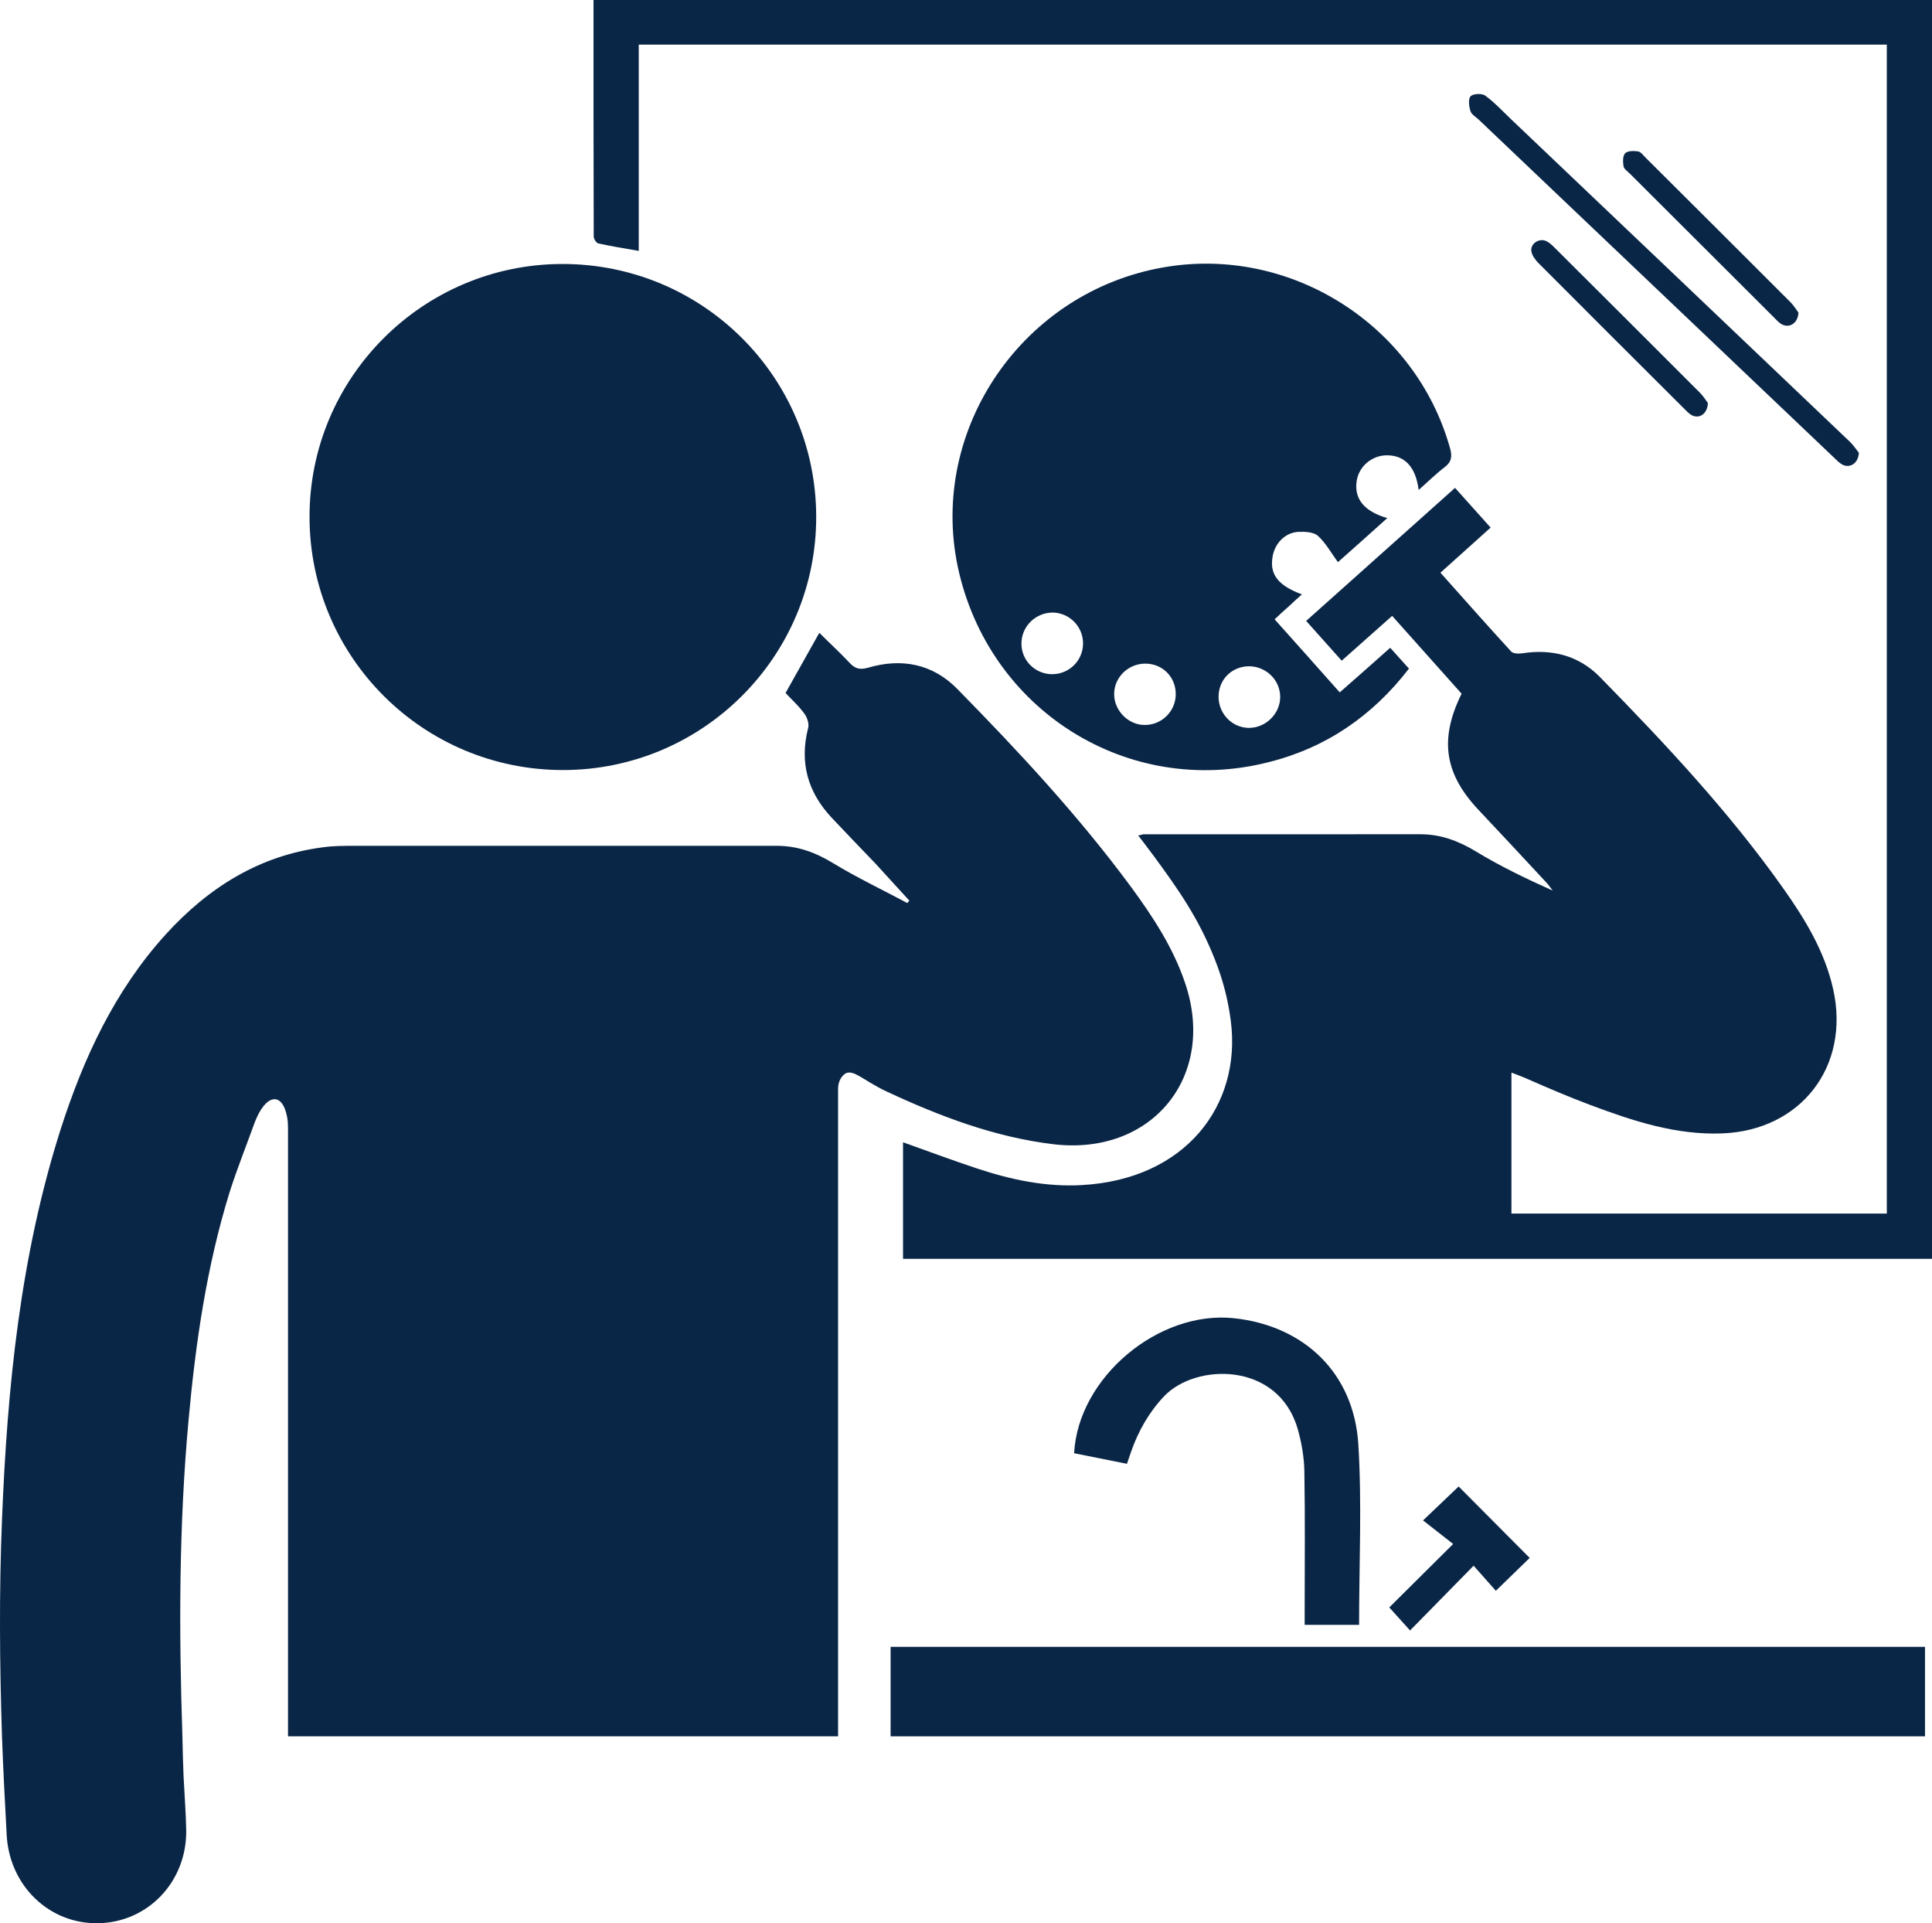 <?xml version="1.0" encoding="UTF-8"?>
<svg id="Layer_2" xmlns="http://www.w3.org/2000/svg" viewBox="0 0 385 383.201">
  <defs>
    <style>
      .cls-1 {
        fill: #0a2646;
      }
    </style>
  </defs>
  <g id="Layer_1-2" data-name="Layer_1">
    <g>
      <path class="cls-1" d="M209.92,227.984c-11.692-1.403-22.586-5.541-33.147-10.465-5.285-2.464-7.137-5.128-8.883-3.114-.603.695-.88,1.616-.88,2.536v129.017H57.395v-121.153c0-.737-.04-1.476-.172-2.202-.937-5.152-4.285-4.734-6.493,1.112-1.637,4.56-3.45,9.062-4.911,13.621-4.618,14.849-6.84,30.166-8.242,45.6-1.93,20.988-1.93,41.975-1.228,63.021.059,2.689.117,5.378.234,8.068.175,3.566.467,7.132.525,10.698.117,10.172-7.599,18.298-17.538,18.474-9.821.175-17.713-7.542-18.239-17.597-.351-6.548-.702-13.095-.936-19.643-.467-14.382-.585-28.763,0-43.144,1.053-26.366,3.625-52.498,11.692-77.812,4.559-14.206,10.757-27.594,20.929-38.818,8.477-9.296,18.591-15.726,31.336-17.363,2.045-.293,4.092-.293,6.138-.293h84.067c4.268-.058,7.892,1.286,11.458,3.449,4.794,2.923,9.88,5.32,14.791,7.951.117-.175.234-.292.41-.468-2.281-2.455-4.502-4.969-6.782-7.424-2.923-3.04-5.846-6.08-8.769-9.178-4.735-5.086-6.371-10.991-4.618-17.831.233-.877-.233-2.163-.819-2.923-1.11-1.52-2.513-2.748-3.683-4.034,2.28-4.034,4.502-8.009,6.723-11.984,1.988,1.988,4.034,3.858,5.963,5.904,1.11,1.228,2.046,1.52,3.741,1.052,6.724-1.988,12.92-.76,17.831,4.268,12.219,12.452,24.087,25.197,34.492,39.286,4.385,5.963,8.477,12.16,10.874,19.292,6.314,18.649-6.664,34.434-26.249,32.095Z"/>
      <path class="cls-1" d="M385,250.813h-205.047v-23.215c4.947,1.758,9.802,3.579,14.72,5.208,6.762,2.241,13.67,3.72,20.863,3.321,20.76-1.127,31.862-15.931,29.742-32.632-.552-4.347-1.581-8.279-3.216-12.41-3.271-8.266-7.341-13.974-12.097-20.464-.956-1.304-1.952-2.58-3.155-4.165.924-.104.587-.228,1.176-.228,18.666-.01,36.406-.01,55.072-.007,4.023.001,7.557,1.31,11.018,3.409,4.861,2.947,10.003,5.431,15.34,7.819-.405-.521-.774-1.077-1.222-1.558-4.497-4.833-8.983-9.676-13.518-14.473-6.826-7.219-7.907-14.098-3.418-23.201-4.525-5.07-9.12-10.218-13.838-15.504-3.35,2.975-6.569,5.834-10.052,8.927-2.352-2.631-4.65-5.201-7.084-7.924,9.905-8.85,19.671-17.576,29.669-26.509,2.373,2.649,4.627,5.165,7.089,7.914-3.343,3.005-6.587,5.92-9.998,8.986,4.725,5.296,9.357,10.539,14.085,15.693.402.438,1.48.484,2.191.372,5.955-.933,11.328.455,15.517,4.734,13.06,13.341,25.833,26.957,36.635,42.256,4.333,6.137,8.211,12.551,9.855,20.026,3.371,15.325-6.463,28.019-22.09,28.638-9.267.367-17.852-2.484-26.345-5.668-4.316-1.618-8.553-3.435-12.773-5.292-.907-.399-1.774-.707-2.927-1.151v28.089h74.803V8.893H127.287v41.097c-2.884-.511-5.494-.919-8.068-1.488-.398-.088-.905-.911-.906-1.396-.048-15.641-.039-31.282-.039-47.106h266.726v250.813Z"/>
      <rect class="cls-1" x="177.474" y="328.128" width="206.134" height="17.831"/>
      <path class="cls-1" d="M61.683,103.063c-.065-27.757,22.508-50.401,50.305-50.465,27.962-.064,50.625,22.465,50.661,50.36.036,27.777-22.507,50.391-50.312,50.471-27.939.08-50.59-22.442-50.655-50.366Z"/>
      <path class="cls-1" d="M288.959,89.314c-6.84-24.554-31.744-40.396-56.941-36.07-28.12,4.794-46.944,32.154-41.157,59.689,6.08,28.529,33.849,46.067,61.911,38.935,11.458-2.865,20.695-9.178,28.002-18.649-1.286-1.403-2.456-2.748-3.742-4.151-3.39,3.04-6.664,5.905-10.055,8.886-4.385-4.969-8.652-9.704-12.978-14.557.993-.936,1.813-1.695,2.689-2.455.877-.819,1.754-1.637,2.748-2.514-4.56-1.695-6.314-3.8-5.905-7.074.293-2.865,2.397-5.203,5.145-5.378,1.286-.059,3.04,0,3.916.76,1.579,1.403,2.631,3.391,4.034,5.262,2.982-2.631,6.373-5.671,9.822-8.769-4.676-1.345-6.665-3.917-6.08-7.483.467-2.865,3.04-5.028,6.021-5.028,3.507,0,5.73,2.28,6.314,6.898,1.871-1.637,3.45-3.215,5.145-4.501,1.403-1.052,1.579-2.163,1.11-3.8ZM209.569,134.329c-3.332-.059-6.021-2.748-6.021-6.08,0-3.449,2.806-6.197,6.255-6.197,3.333.058,6.022,2.806,6.022,6.138,0,3.449-2.806,6.197-6.256,6.138ZM228.277,144.443c-3.332.117-6.255-2.806-6.255-6.138,0-3.391,2.865-6.138,6.314-6.08,3.39.059,5.963,2.689,5.963,6.08,0,3.332-2.69,6.08-6.022,6.138ZM255.11,138.773c.059,3.391-2.865,6.255-6.197,6.255s-6.022-2.748-6.08-6.08c-.059-3.449,2.514-6.08,5.905-6.197,3.449-.059,6.314,2.631,6.372,6.022Z"/>
      <path class="cls-1" d="M270.832,323.744h-10.844v-2.717c-0-9.283.1-18.568-.061-27.848-.049-2.807-.538-5.68-1.306-8.387-3.84-13.521-20.372-13.263-26.687-6.546-3.026,3.219-5.103,6.912-6.544,11.026-.264.754-.517,1.512-.815,2.386-3.595-.719-7.075-1.415-10.528-2.106.783-15.081,16.818-28.519,31.874-26.898,14.004,1.507,23.888,10.958,24.762,25.136.73,11.832.15,23.746.15,35.954Z"/>
      <path class="cls-1" d="M370.423,90.217c-.1,2.111-1.768,3.114-3.239,2.378-.635-.318-1.158-.886-1.686-1.388-23.604-22.446-47.202-44.897-70.8-67.348-.59-.561-1.464-1.043-1.676-1.726-.291-.939-.477-2.423.037-2.954.514-.532,2.261-.61,2.912-.132,1.888,1.388,3.505,3.147,5.215,4.774,22.478,21.384,44.958,42.767,67.419,64.17.785.748,1.385,1.69,1.818,2.227Z"/>
      <path class="cls-1" d="M280.991,324.863c-1.606-1.778-2.902-3.213-4.142-4.586,4.02-3.994,8.161-8.107,12.726-12.643-2.259-1.77-4.102-3.214-5.996-4.698,2.771-2.643,4.987-4.756,7.087-6.759,4.599,4.623,9.396,9.444,14.162,14.233-2.047,1.988-4.24,4.117-6.744,6.549-1.401-1.58-2.904-3.275-4.429-4.995-4.296,4.376-8.39,8.546-12.664,12.899Z"/>
      <path class="cls-1" d="M358.386,62.292c-.116,2.244-1.935,3.183-3.439,2.259-.544-.334-.984-.848-1.444-1.307-9.578-9.549-19.153-19.101-28.724-28.657-.46-.459-1.16-.913-1.249-1.453-.143-.857-.174-2.084.322-2.597.489-.505,1.721-.496,2.576-.37.541.08,1.016.761,1.474,1.218,9.641,9.602,19.281,19.204,28.897,28.83.709.71,1.233,1.606,1.588,2.077Z"/>
      <path class="cls-1" d="M340.341,80.307c-.098,2.199-1.722,3.185-3.192,2.432-.561-.287-1.022-.798-1.48-1.254-9.695-9.665-19.393-19.329-29.054-29.029-.651-.654-1.317-1.543-1.453-2.405-.24-1.526,1.601-2.688,3.017-1.995.636.311,1.179.858,1.693,1.369,9.642,9.603,19.28,19.211,28.895,28.841.707.708,1.234,1.594,1.574,2.04Z"/>
    </g>
  </g>
</svg>